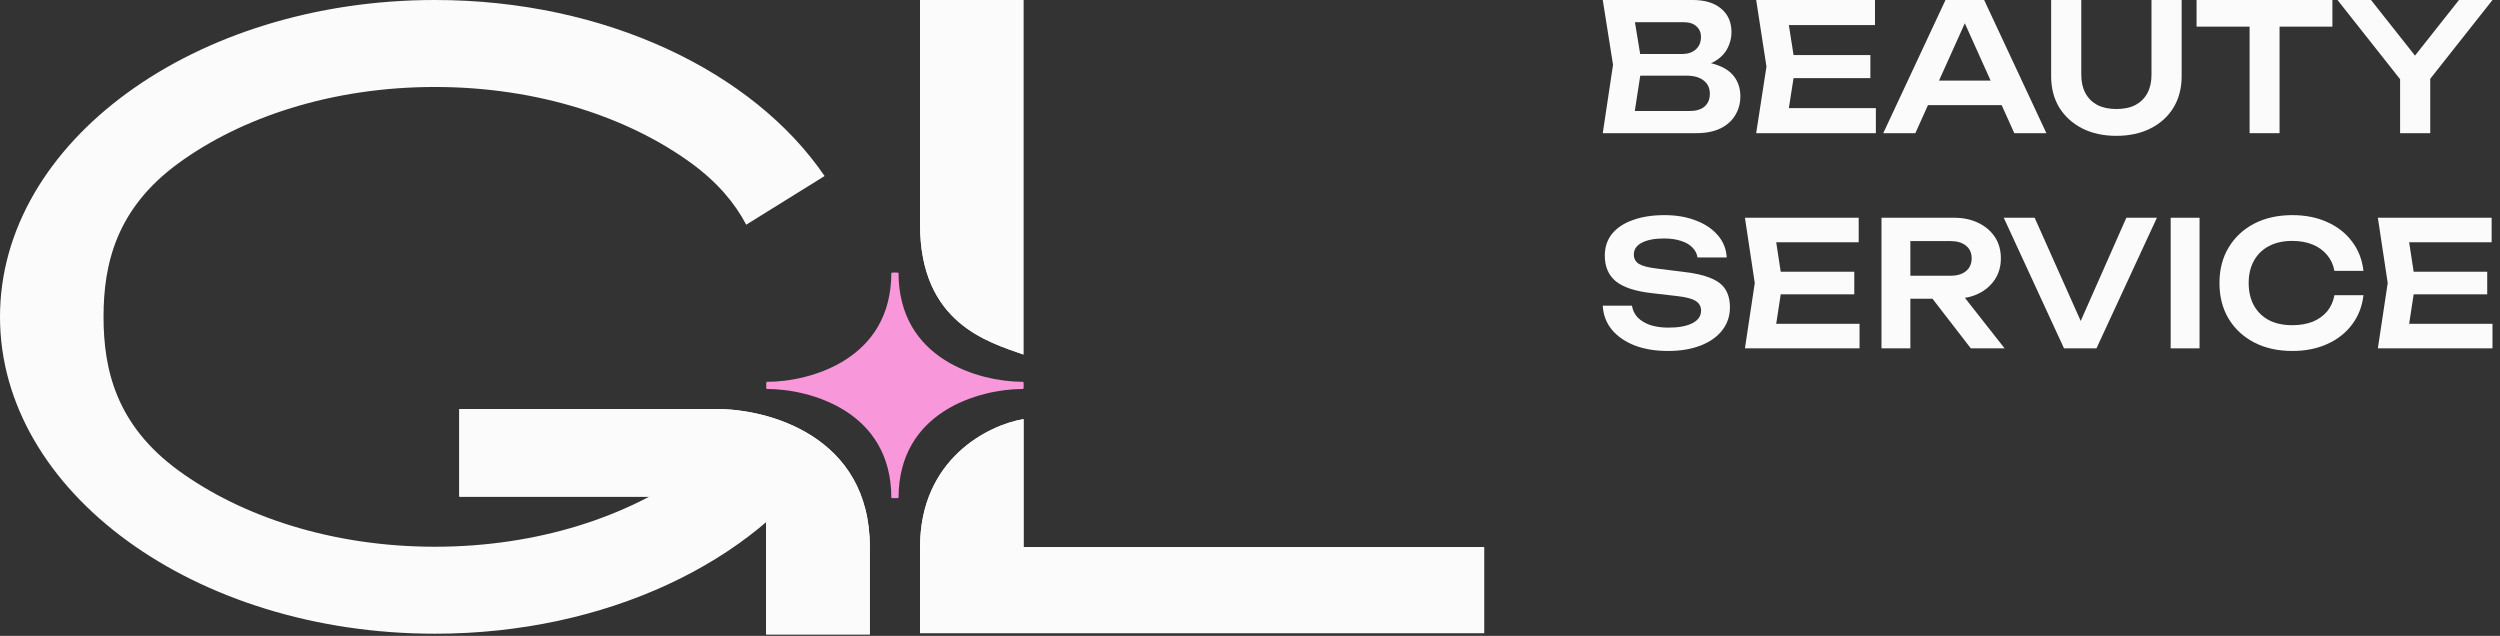 <?xml version="1.0" encoding="UTF-8"?> <svg xmlns="http://www.w3.org/2000/svg" width="173" height="44" viewBox="0 0 173 44" fill="none"><rect x="0" y="0" width="173" height="44" fill="#333333" stroke="none"/><path d="M47.831 11.287C43.52 8.146 37.269 6.019 30.095 6.019C22.921 6.019 16.67 8.146 12.359 11.287C8.043 14.431 7.165 18.267 7.165 21.926C7.165 25.586 8.043 29.421 12.359 32.566C16.67 35.706 22.921 37.834 30.095 37.834C37.269 37.834 43.52 35.706 47.831 32.566C49.528 31.33 50.587 30.274 51.376 28.877L57.11 31.6C52.205 38.858 41.95 43.853 30.095 43.853C13.474 43.853 0 34.036 0 21.926C0 9.817 13.474 0 30.095 0C41.911 0 52.137 4.962 57.062 12.181L51.639 15.549C50.849 14.049 49.643 12.607 47.831 11.287Z" fill="#FBFBFB"></path><path d="M31.785 34.371H53.018V43.9H60.191V37.836C60.191 30.155 53.114 28.283 49.575 28.307H31.785V34.371Z" fill="#FBFBFB"></path><path d="M70.819 26.669C70.781 26.67 70.743 26.67 70.704 26.669C67.706 26.689 61.929 28.261 61.929 34.466C61.929 28.222 56.08 26.67 53.098 26.669C56.08 26.669 61.929 25.117 61.929 18.872C61.929 25.078 67.706 26.65 70.704 26.669C70.743 26.669 70.781 26.669 70.819 26.669Z" fill="#F897DA"></path><path d="M53.04 26.669C53.058 26.669 53.077 26.669 53.096 26.669M53.096 26.669C53.096 26.669 53.097 26.669 53.098 26.669M53.096 26.669C53.077 26.669 53.058 26.669 53.04 26.669M53.098 26.669C56.08 26.669 61.929 25.117 61.929 18.872C61.929 25.158 67.856 26.689 70.819 26.669C67.856 26.649 61.929 28.181 61.929 34.466C61.929 28.222 56.08 26.67 53.098 26.669Z" stroke="#F897DA" stroke-width="0.344"></path><path d="M70.819 0H63.668V15.54C63.668 22.375 68.388 23.67 70.819 24.533V0Z" fill="#FBFBFB"></path><path d="M102.702 37.86V43.813H63.668V37.86C63.668 31.737 68.419 29.403 70.83 29.002V37.86H102.702Z" fill="#FBFBFB"></path><path d="M31.785 34.371H53.018V43.9H60.191V37.836C60.191 30.155 53.114 28.283 49.575 28.307H31.785V34.371Z" fill="#FBFBFB"></path><path d="M70.819 26.669C70.781 26.67 70.743 26.67 70.704 26.669C67.705 26.689 61.929 28.261 61.929 34.466C61.929 28.222 56.08 26.67 53.098 26.669C56.08 26.669 61.929 25.117 61.929 18.872C61.929 25.078 67.705 26.65 70.704 26.669C70.743 26.669 70.781 26.669 70.819 26.669Z" fill="#F897DA"></path><path fill-rule="evenodd" clip-rule="evenodd" d="M53.098 26.421C54.555 26.421 56.713 26.04 58.498 24.903C60.27 23.775 61.681 21.901 61.681 18.872H62.178C62.178 21.882 63.571 23.751 65.326 24.882C67.095 26.02 69.238 26.411 70.704 26.421C70.743 26.421 70.782 26.421 70.82 26.421V26.918C70.782 26.918 70.743 26.918 70.704 26.918C69.238 26.928 67.095 27.319 65.326 28.457C63.571 29.588 62.178 31.457 62.178 34.466H61.681C61.681 31.438 60.27 29.564 58.498 28.436C56.713 27.299 54.555 26.918 53.098 26.918C53.098 26.918 53.098 26.918 53.098 26.918M61.929 32.342C61.425 30.321 60.206 28.934 58.765 28.017C57.685 27.329 56.483 26.906 55.366 26.669C56.483 26.433 57.685 26.01 58.765 25.322C60.206 24.404 61.425 23.017 61.929 20.997C62.429 23.001 63.632 24.381 65.058 25.299C66.147 26 67.363 26.431 68.491 26.669C67.363 26.908 66.147 27.338 65.058 28.04C63.632 28.957 62.429 30.338 61.929 32.342ZM53.098 26.421H53.096ZM53.098 26.918H53.096C53.077 26.918 53.059 26.918 53.041 26.918L53.041 26.918C53.04 26.918 53.039 26.918 53.038 26.917L53.04 26.669L53.038 26.421C53.039 26.421 53.04 26.421 53.041 26.421L53.041 26.421C53.059 26.421 53.077 26.421 53.096 26.421C53.096 26.421 53.096 26.421 53.096 26.421" fill="#F897DA"></path><path d="M70.819 0H63.668V15.54C63.668 22.375 68.388 23.67 70.819 24.533V0Z" fill="#FBFBFB"></path><path d="M102.702 37.86V43.813H63.668V37.86C63.668 31.737 68.419 29.403 70.83 29.002V37.86H102.702Z" fill="#FBFBFB"></path><path d="M117.107 4.669L117.304 4.251C118.015 4.268 118.604 4.383 119.071 4.596C119.537 4.8 119.88 5.083 120.101 5.443C120.322 5.796 120.433 6.201 120.433 6.66C120.433 7.151 120.314 7.59 120.077 7.975C119.848 8.36 119.508 8.663 119.058 8.884C118.608 9.105 118.044 9.216 117.365 9.216H110.911L111.622 4.485L110.911 0H117.132C117.983 0 118.641 0.201 119.107 0.602C119.582 0.995 119.819 1.54 119.819 2.236C119.819 2.613 119.729 2.978 119.549 3.33C119.377 3.682 119.091 3.981 118.69 4.227C118.298 4.464 117.77 4.612 117.107 4.669ZM112.972 8.687L112.174 7.68H116.935C117.377 7.68 117.717 7.577 117.954 7.372C118.199 7.159 118.322 6.865 118.322 6.488C118.322 6.103 118.183 5.8 117.905 5.579C117.627 5.349 117.218 5.234 116.678 5.234H112.8V3.735H116.432C116.801 3.735 117.103 3.633 117.34 3.428C117.586 3.215 117.709 2.92 117.709 2.543C117.709 2.257 117.606 2.019 117.402 1.831C117.197 1.634 116.903 1.536 116.518 1.536H112.174L112.972 0.528L113.622 4.485L112.972 8.687Z" fill="#FBFBFB"></path><path d="M129.43 3.809V5.406H122.841V3.809H129.43ZM124.239 4.608L123.626 8.515L122.718 7.483H129.81V9.216H121.528L122.239 4.608L121.528 0H129.749V1.733H122.718L123.626 0.7L124.239 4.608Z" fill="#FBFBFB"></path><path d="M132.726 7.274V5.579H139.107V7.274H132.726ZM137.303 0L141.61 9.216H139.389L135.622 0.848H136.309L132.542 9.216H130.321L134.628 0H137.303Z" fill="#FBFBFB"></path><path d="M144.025 5.173C144.025 5.665 144.119 6.086 144.307 6.439C144.495 6.791 144.77 7.065 145.129 7.262C145.498 7.45 145.939 7.544 146.455 7.544C146.978 7.544 147.42 7.45 147.78 7.262C148.14 7.065 148.414 6.791 148.602 6.439C148.79 6.086 148.884 5.665 148.884 5.173V0H150.97V5.271C150.97 6.099 150.782 6.824 150.406 7.446C150.03 8.061 149.502 8.54 148.823 8.884C148.144 9.228 147.355 9.4 146.455 9.4C145.555 9.4 144.765 9.228 144.086 8.884C143.416 8.54 142.888 8.061 142.504 7.446C142.127 6.824 141.939 6.099 141.939 5.271V0H144.025V5.173Z" fill="#FBFBFB"></path><path d="M155.672 0.934H157.745V9.216H155.672V0.934ZM152.003 0H161.402V1.843H152.003V0Z" fill="#FBFBFB"></path><path d="M166.087 9.216V4.768H168.173V9.216H166.087ZM161.755 0H164.074L167.621 4.485H166.614L170.161 0H172.48L167.792 5.935L166.455 5.947L161.755 0Z" fill="#FBFBFB"></path><path d="M110.911 21.154H112.932C112.979 21.459 113.108 21.728 113.319 21.961C113.539 22.186 113.829 22.363 114.189 22.491C114.557 22.612 114.98 22.672 115.458 22.672C116.155 22.672 116.703 22.572 117.103 22.371C117.51 22.162 117.714 21.873 117.714 21.503C117.714 21.214 117.596 20.993 117.361 20.84C117.134 20.68 116.707 20.563 116.081 20.491L114.306 20.286C113.163 20.157 112.332 19.884 111.815 19.466C111.306 19.041 111.052 18.45 111.052 17.695C111.052 17.1 111.22 16.594 111.557 16.176C111.901 15.759 112.383 15.441 113.002 15.224C113.621 14.999 114.349 14.887 115.188 14.887C116.002 14.887 116.727 15.011 117.361 15.261C117.996 15.502 118.501 15.843 118.877 16.285C119.253 16.719 119.457 17.229 119.488 17.815H117.467C117.428 17.55 117.31 17.321 117.115 17.128C116.927 16.928 116.664 16.775 116.327 16.671C115.991 16.558 115.595 16.502 115.141 16.502C114.506 16.502 114.001 16.598 113.625 16.791C113.249 16.984 113.061 17.257 113.061 17.61C113.061 17.884 113.17 18.097 113.39 18.249C113.617 18.394 114.013 18.502 114.577 18.575L116.421 18.804C117.236 18.892 117.882 19.037 118.36 19.237C118.846 19.43 119.191 19.691 119.394 20.021C119.606 20.35 119.711 20.768 119.711 21.274C119.711 21.877 119.531 22.407 119.171 22.865C118.818 23.315 118.321 23.664 117.679 23.913C117.036 24.162 116.284 24.287 115.423 24.287C114.545 24.287 113.774 24.158 113.108 23.901C112.442 23.636 111.917 23.27 111.533 22.805C111.149 22.331 110.942 21.78 110.911 21.154Z" fill="#FBFBFB"></path><path d="M128.316 18.804V20.37H122.006V18.804H128.316ZM123.346 19.587L122.758 23.419L121.889 22.407H128.68V24.106H120.749L121.43 19.587L120.749 15.068H128.622V16.767H121.889L122.758 15.755L123.346 19.587Z" fill="#FBFBFB"></path><path d="M131.586 19.081H134.982C135.428 19.081 135.781 18.976 136.039 18.767C136.306 18.55 136.439 18.253 136.439 17.876C136.439 17.498 136.306 17.205 136.039 16.996C135.781 16.787 135.428 16.683 134.982 16.683H131.292L132.197 15.634V24.106H130.199V15.068H135.217C135.859 15.068 136.423 15.188 136.909 15.429C137.394 15.662 137.774 15.988 138.048 16.405C138.323 16.823 138.46 17.313 138.46 17.876C138.46 18.43 138.323 18.916 138.048 19.334C137.774 19.752 137.394 20.081 136.909 20.322C136.423 20.555 135.859 20.672 135.217 20.672H131.586V19.081ZM133.113 19.876H135.393L138.718 24.106H136.38L133.113 19.876Z" fill="#FBFBFB"></path><path d="M144.428 23.202H143.547L147.143 15.068H149.258L145.075 24.106H142.83L138.659 15.068H140.798L144.428 23.202Z" fill="#FBFBFB"></path><path d="M150.211 15.068H152.209V24.106H150.211V15.068Z" fill="#FBFBFB"></path><path d="M163.551 20.43C163.465 21.194 163.202 21.869 162.764 22.455C162.333 23.034 161.761 23.483 161.048 23.805C160.343 24.126 159.536 24.287 158.627 24.287C157.625 24.287 156.744 24.09 155.984 23.696C155.232 23.303 154.644 22.756 154.221 22.057C153.798 21.35 153.587 20.527 153.587 19.587C153.587 18.647 153.798 17.827 154.221 17.128C154.644 16.422 155.232 15.871 155.984 15.477C156.744 15.084 157.625 14.887 158.627 14.887C159.536 14.887 160.343 15.048 161.048 15.369C161.761 15.69 162.333 16.14 162.764 16.719C163.202 17.297 163.465 17.972 163.551 18.743H161.542C161.463 18.317 161.295 17.952 161.036 17.647C160.778 17.333 160.445 17.092 160.038 16.924C159.63 16.755 159.156 16.671 158.616 16.671C157.997 16.671 157.46 16.791 157.006 17.032C156.559 17.265 156.215 17.602 155.972 18.044C155.729 18.478 155.608 18.992 155.608 19.587C155.608 20.181 155.729 20.7 155.972 21.142C156.215 21.575 156.559 21.913 157.006 22.154C157.46 22.387 157.997 22.503 158.616 22.503C159.156 22.503 159.63 22.423 160.038 22.262C160.445 22.093 160.778 21.857 161.036 21.551C161.295 21.238 161.463 20.864 161.542 20.43H163.551Z" fill="#FBFBFB"></path><path d="M172.116 18.804V20.37H165.806V18.804H172.116ZM167.145 19.587L166.558 23.419L165.688 22.407H172.48V24.106H164.548L165.23 19.587L164.548 15.068H172.421V16.767H165.688L166.558 15.755L167.145 19.587Z" fill="#FBFBFB"></path></svg> 